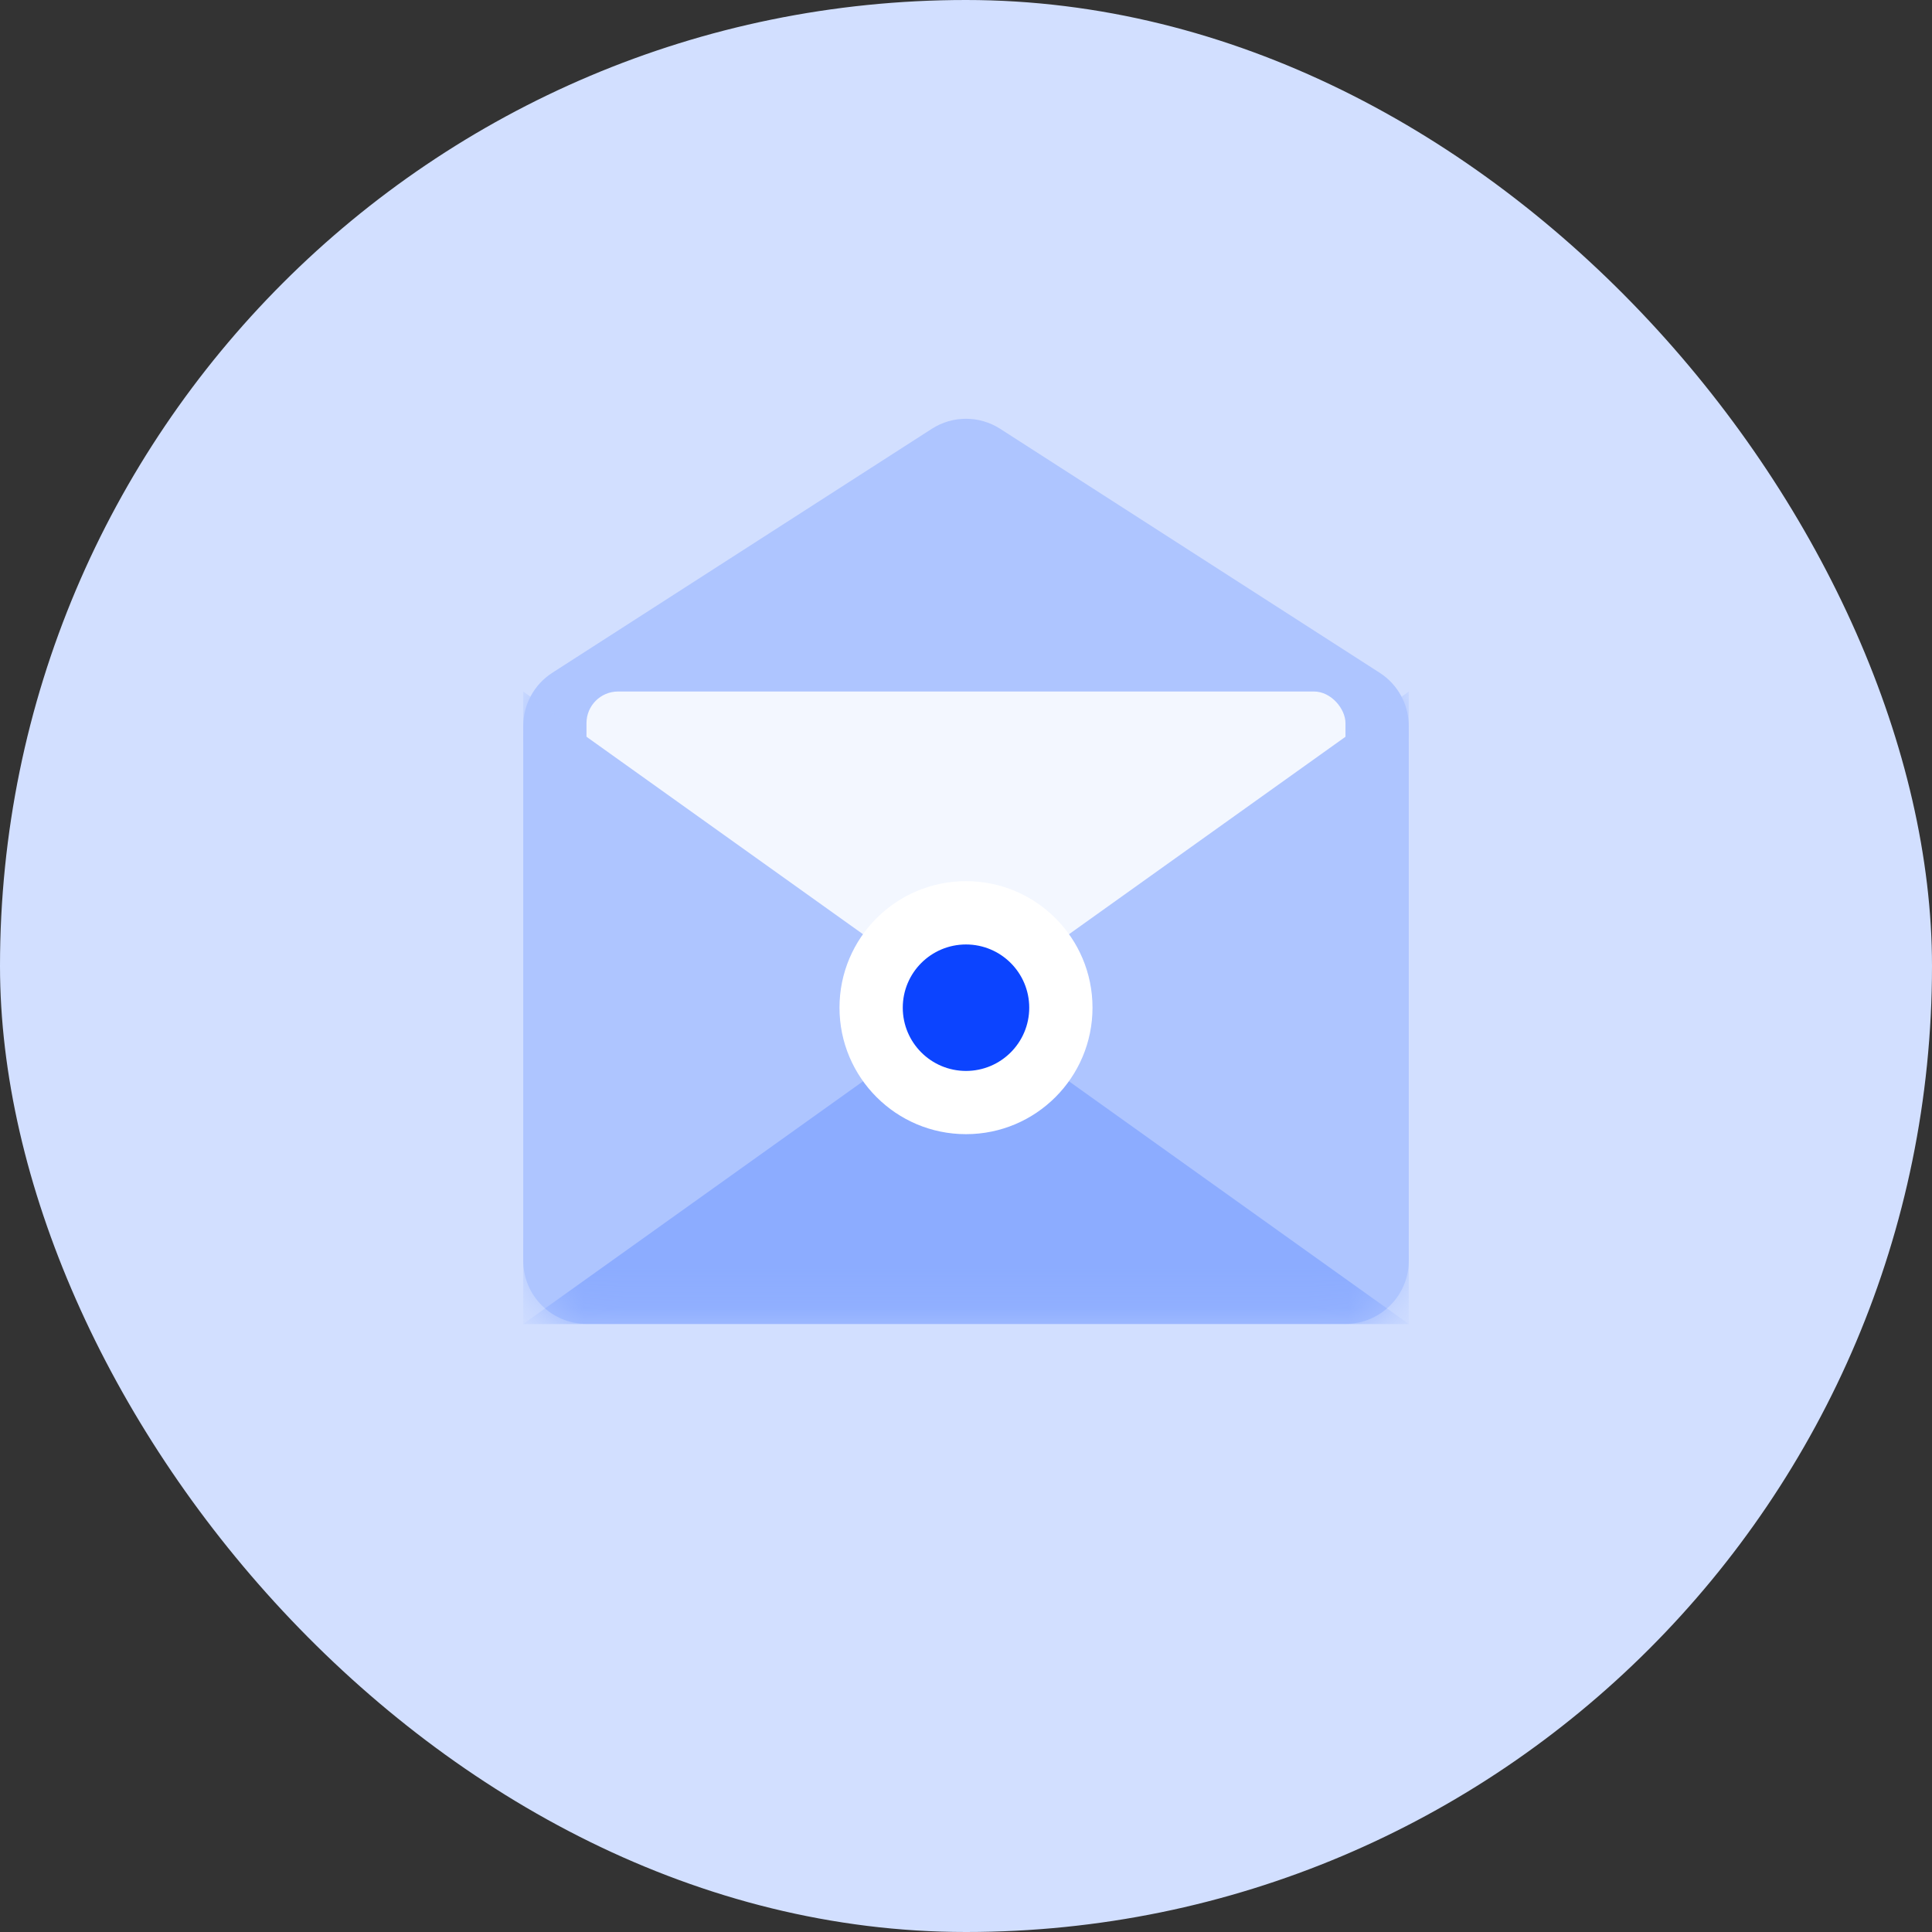 <svg width="48" height="48" viewBox="0 0 48 48" fill="none" xmlns="http://www.w3.org/2000/svg">
<rect x="0" y="0" width="48" height="48" fill="#333333" stroke="none"/>
<rect width="48" height="48" rx="24" fill="#D2DFFF"/>
<path d="M13 18.037C13 17.502 13.272 17.004 13.722 16.715L23.15 10.654C23.668 10.321 24.332 10.321 24.85 10.654L34.278 16.715C34.728 17.004 35 17.502 35 18.037V31.321C35 32.189 34.297 32.892 33.429 32.892H14.571C13.704 32.892 13 32.189 13 31.321V18.037Z" fill="#AEC5FF"/>
<rect x="14.571" y="17.18" width="18.857" height="10.214" rx="0.786" fill="#F3F7FF"/>
<mask id="mask0_456_21449" style="mask-type:alpha" maskUnits="userSpaceOnUse" x="13" y="10" width="22" height="23">
<path d="M13 18.038C13 17.504 13.272 17.006 13.722 16.717L23.15 10.656C23.668 10.323 24.332 10.323 24.85 10.656L34.278 16.717C34.728 17.006 35 17.504 35 18.038V31.323C35 32.191 34.297 32.894 33.429 32.894H14.571C13.704 32.894 13 32.191 13 31.323V18.038Z" fill="white"/>
</mask>
<g mask="url(#mask0_456_21449)">
<path d="M13 17.182V32.895H35L24 25.038L13 17.182Z" fill="#AEC5FF"/>
<path d="M35 17.182V32.895H13L24 25.038L35 17.182Z" fill="#AEC5FF"/>
<path fill-rule="evenodd" clip-rule="evenodd" d="M24 25.037L13 32.894H35L24 25.037Z" fill="#8CACFF"/>
</g>
<ellipse cx="24" cy="25.035" rx="3.143" ry="3.143" fill="white"/>
<ellipse cx="24" cy="25.036" rx="1.571" ry="1.571" fill="#0C44FF"/>
</svg>
